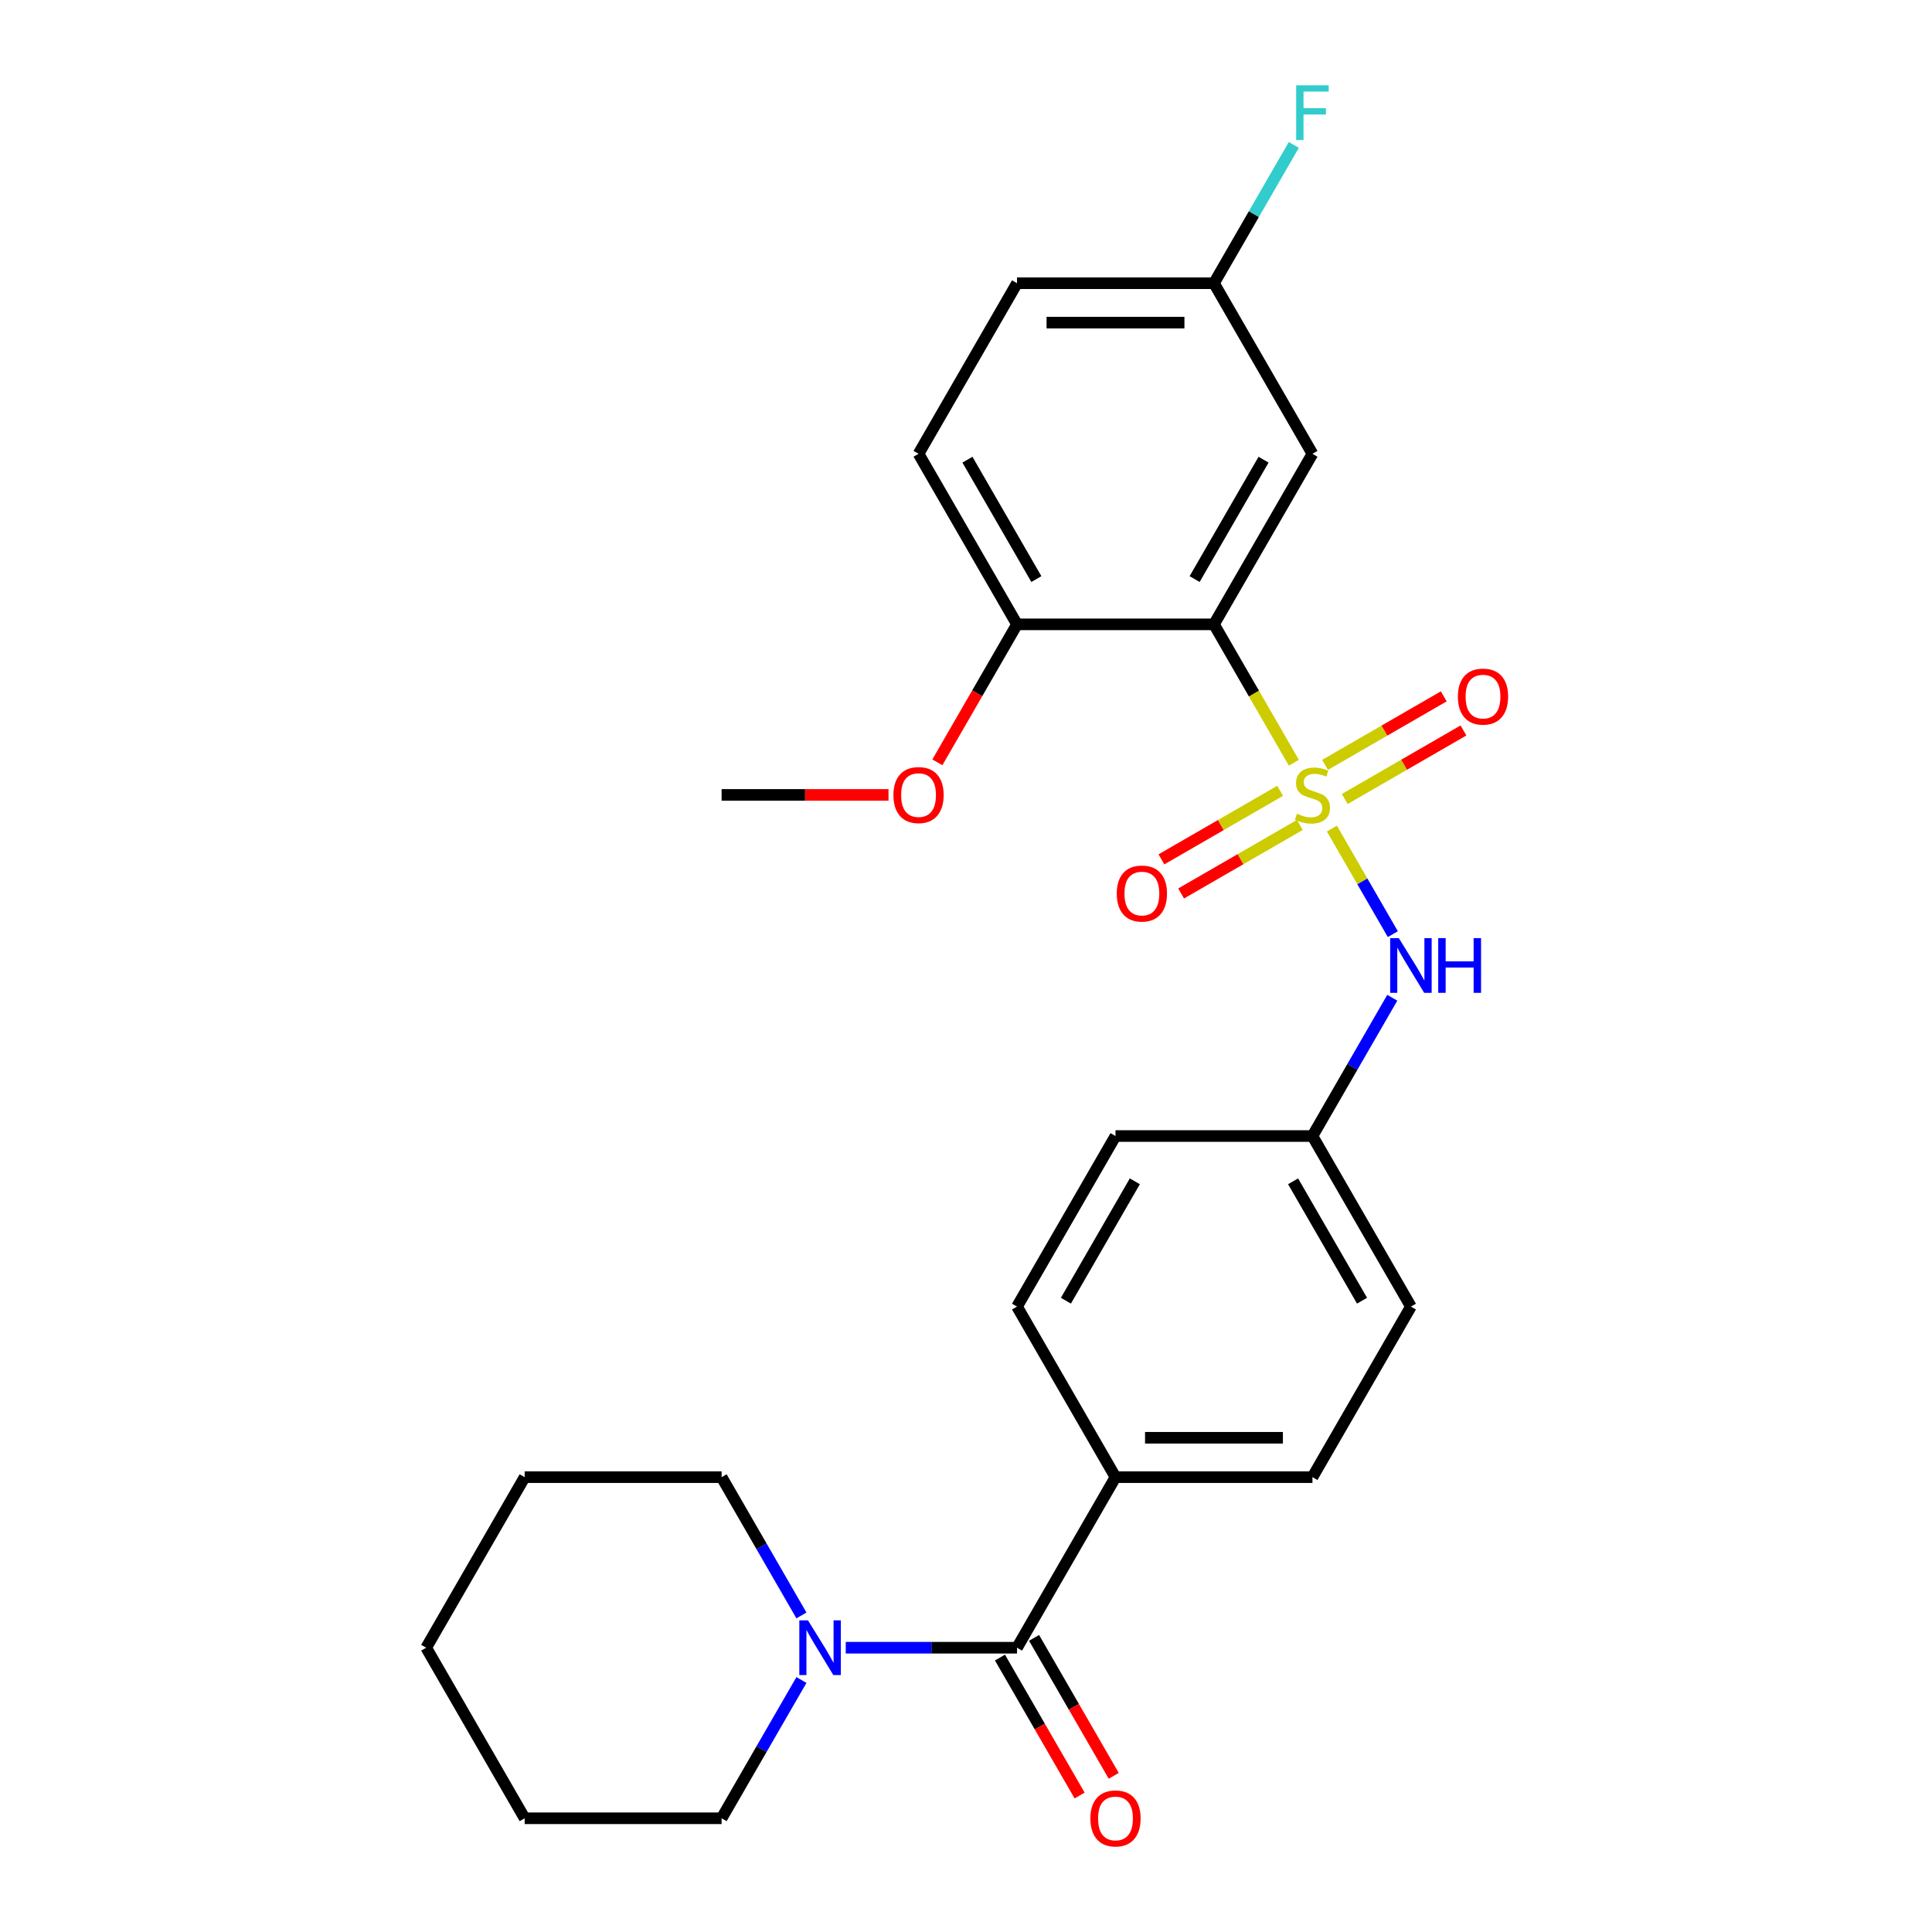 <?xml version='1.0' encoding='iso-8859-1'?>
<svg version='1.1' baseProfile='full'
              xmlns='http://www.w3.org/2000/svg'
                      xmlns:rdkit='http://www.rdkit.org/xml'
                      xmlns:xlink='http://www.w3.org/1999/xlink'
                  xml:space='preserve'
width='1000px' height='1000px' viewBox='0 0 1000 1000'>
<!-- END OF HEADER -->
<rect style='opacity:1.0;fill:#FFFFFF;stroke:none' width='1000' height='1000' x='0' y='0'> </rect>
<path class='bond-0' d='M 669.695,394.777 L 649.022,358.97' style='fill:none;fill-rule:evenodd;stroke:#CCCC00;stroke-width:6px;stroke-linecap:butt;stroke-linejoin:miter;stroke-opacity:1' />
<path class='bond-0' d='M 649.022,358.97 L 628.349,323.163' style='fill:none;fill-rule:evenodd;stroke:#000000;stroke-width:6px;stroke-linecap:butt;stroke-linejoin:miter;stroke-opacity:1' />
<path class='bond-2' d='M 689.381,428.874 L 705.156,456.198' style='fill:none;fill-rule:evenodd;stroke:#CCCC00;stroke-width:6px;stroke-linecap:butt;stroke-linejoin:miter;stroke-opacity:1' />
<path class='bond-2' d='M 705.156,456.198 L 720.932,483.522' style='fill:none;fill-rule:evenodd;stroke:#0000FF;stroke-width:6px;stroke-linecap:butt;stroke-linejoin:miter;stroke-opacity:1' />
<path class='bond-5' d='M 696.044,413.56 L 726.764,395.823' style='fill:none;fill-rule:evenodd;stroke:#CCCC00;stroke-width:6px;stroke-linecap:butt;stroke-linejoin:miter;stroke-opacity:1' />
<path class='bond-5' d='M 726.764,395.823 L 757.485,378.087' style='fill:none;fill-rule:evenodd;stroke:#FF0000;stroke-width:6px;stroke-linecap:butt;stroke-linejoin:miter;stroke-opacity:1' />
<path class='bond-5' d='M 685.85,395.903 L 716.57,378.167' style='fill:none;fill-rule:evenodd;stroke:#CCCC00;stroke-width:6px;stroke-linecap:butt;stroke-linejoin:miter;stroke-opacity:1' />
<path class='bond-5' d='M 716.57,378.167 L 747.291,360.431' style='fill:none;fill-rule:evenodd;stroke:#FF0000;stroke-width:6px;stroke-linecap:butt;stroke-linejoin:miter;stroke-opacity:1' />
<path class='bond-6' d='M 662.593,409.331 L 631.872,427.067' style='fill:none;fill-rule:evenodd;stroke:#CCCC00;stroke-width:6px;stroke-linecap:butt;stroke-linejoin:miter;stroke-opacity:1' />
<path class='bond-6' d='M 631.872,427.067 L 601.152,444.804' style='fill:none;fill-rule:evenodd;stroke:#FF0000;stroke-width:6px;stroke-linecap:butt;stroke-linejoin:miter;stroke-opacity:1' />
<path class='bond-6' d='M 672.787,426.987 L 642.066,444.724' style='fill:none;fill-rule:evenodd;stroke:#CCCC00;stroke-width:6px;stroke-linecap:butt;stroke-linejoin:miter;stroke-opacity:1' />
<path class='bond-6' d='M 642.066,444.724 L 611.346,462.46' style='fill:none;fill-rule:evenodd;stroke:#FF0000;stroke-width:6px;stroke-linecap:butt;stroke-linejoin:miter;stroke-opacity:1' />
<path class='bond-4' d='M 628.349,323.163 L 679.318,234.881' style='fill:none;fill-rule:evenodd;stroke:#000000;stroke-width:6px;stroke-linecap:butt;stroke-linejoin:miter;stroke-opacity:1' />
<path class='bond-4' d='M 618.338,299.727 L 654.016,237.929' style='fill:none;fill-rule:evenodd;stroke:#000000;stroke-width:6px;stroke-linecap:butt;stroke-linejoin:miter;stroke-opacity:1' />
<path class='bond-7' d='M 628.349,323.163 L 526.409,323.163' style='fill:none;fill-rule:evenodd;stroke:#000000;stroke-width:6px;stroke-linecap:butt;stroke-linejoin:miter;stroke-opacity:1' />
<path class='bond-1' d='M 526.409,852.856 L 577.379,764.574' style='fill:none;fill-rule:evenodd;stroke:#000000;stroke-width:6px;stroke-linecap:butt;stroke-linejoin:miter;stroke-opacity:1' />
<path class='bond-3' d='M 526.409,852.856 L 482.084,852.856' style='fill:none;fill-rule:evenodd;stroke:#000000;stroke-width:6px;stroke-linecap:butt;stroke-linejoin:miter;stroke-opacity:1' />
<path class='bond-3' d='M 482.084,852.856 L 437.758,852.856' style='fill:none;fill-rule:evenodd;stroke:#0000FF;stroke-width:6px;stroke-linecap:butt;stroke-linejoin:miter;stroke-opacity:1' />
<path class='bond-9' d='M 517.581,857.953 L 538.196,893.66' style='fill:none;fill-rule:evenodd;stroke:#000000;stroke-width:6px;stroke-linecap:butt;stroke-linejoin:miter;stroke-opacity:1' />
<path class='bond-9' d='M 538.196,893.66 L 558.812,929.367' style='fill:none;fill-rule:evenodd;stroke:#FF0000;stroke-width:6px;stroke-linecap:butt;stroke-linejoin:miter;stroke-opacity:1' />
<path class='bond-9' d='M 535.237,847.759 L 555.853,883.466' style='fill:none;fill-rule:evenodd;stroke:#000000;stroke-width:6px;stroke-linecap:butt;stroke-linejoin:miter;stroke-opacity:1' />
<path class='bond-9' d='M 555.853,883.466 L 576.468,919.173' style='fill:none;fill-rule:evenodd;stroke:#FF0000;stroke-width:6px;stroke-linecap:butt;stroke-linejoin:miter;stroke-opacity:1' />
<path class='bond-10' d='M 720.641,516.436 L 699.98,552.223' style='fill:none;fill-rule:evenodd;stroke:#0000FF;stroke-width:6px;stroke-linecap:butt;stroke-linejoin:miter;stroke-opacity:1' />
<path class='bond-10' d='M 699.98,552.223 L 679.318,588.01' style='fill:none;fill-rule:evenodd;stroke:#000000;stroke-width:6px;stroke-linecap:butt;stroke-linejoin:miter;stroke-opacity:1' />
<path class='bond-20' d='M 414.823,836.148 L 394.162,800.361' style='fill:none;fill-rule:evenodd;stroke:#0000FF;stroke-width:6px;stroke-linecap:butt;stroke-linejoin:miter;stroke-opacity:1' />
<path class='bond-20' d='M 394.162,800.361 L 373.5,764.574' style='fill:none;fill-rule:evenodd;stroke:#000000;stroke-width:6px;stroke-linecap:butt;stroke-linejoin:miter;stroke-opacity:1' />
<path class='bond-21' d='M 414.823,869.565 L 394.162,905.351' style='fill:none;fill-rule:evenodd;stroke:#0000FF;stroke-width:6px;stroke-linecap:butt;stroke-linejoin:miter;stroke-opacity:1' />
<path class='bond-21' d='M 394.162,905.351 L 373.5,941.138' style='fill:none;fill-rule:evenodd;stroke:#000000;stroke-width:6px;stroke-linecap:butt;stroke-linejoin:miter;stroke-opacity:1' />
<path class='bond-14' d='M 679.318,234.881 L 628.349,146.599' style='fill:none;fill-rule:evenodd;stroke:#000000;stroke-width:6px;stroke-linecap:butt;stroke-linejoin:miter;stroke-opacity:1' />
<path class='bond-11' d='M 526.409,323.163 L 475.439,234.881' style='fill:none;fill-rule:evenodd;stroke:#000000;stroke-width:6px;stroke-linecap:butt;stroke-linejoin:miter;stroke-opacity:1' />
<path class='bond-11' d='M 536.42,299.727 L 500.741,237.929' style='fill:none;fill-rule:evenodd;stroke:#000000;stroke-width:6px;stroke-linecap:butt;stroke-linejoin:miter;stroke-opacity:1' />
<path class='bond-19' d='M 526.409,323.163 L 505.794,358.87' style='fill:none;fill-rule:evenodd;stroke:#000000;stroke-width:6px;stroke-linecap:butt;stroke-linejoin:miter;stroke-opacity:1' />
<path class='bond-19' d='M 505.794,358.87 L 485.179,394.577' style='fill:none;fill-rule:evenodd;stroke:#FF0000;stroke-width:6px;stroke-linecap:butt;stroke-linejoin:miter;stroke-opacity:1' />
<path class='bond-8' d='M 577.379,764.574 L 679.318,764.574' style='fill:none;fill-rule:evenodd;stroke:#000000;stroke-width:6px;stroke-linecap:butt;stroke-linejoin:miter;stroke-opacity:1' />
<path class='bond-8' d='M 592.67,744.186 L 664.027,744.186' style='fill:none;fill-rule:evenodd;stroke:#000000;stroke-width:6px;stroke-linecap:butt;stroke-linejoin:miter;stroke-opacity:1' />
<path class='bond-26' d='M 577.379,764.574 L 526.409,676.292' style='fill:none;fill-rule:evenodd;stroke:#000000;stroke-width:6px;stroke-linecap:butt;stroke-linejoin:miter;stroke-opacity:1' />
<path class='bond-15' d='M 679.318,588.01 L 577.379,588.01' style='fill:none;fill-rule:evenodd;stroke:#000000;stroke-width:6px;stroke-linecap:butt;stroke-linejoin:miter;stroke-opacity:1' />
<path class='bond-17' d='M 679.318,588.01 L 730.288,676.292' style='fill:none;fill-rule:evenodd;stroke:#000000;stroke-width:6px;stroke-linecap:butt;stroke-linejoin:miter;stroke-opacity:1' />
<path class='bond-17' d='M 669.307,611.446 L 704.986,673.243' style='fill:none;fill-rule:evenodd;stroke:#000000;stroke-width:6px;stroke-linecap:butt;stroke-linejoin:miter;stroke-opacity:1' />
<path class='bond-16' d='M 475.439,234.881 L 526.409,146.599' style='fill:none;fill-rule:evenodd;stroke:#000000;stroke-width:6px;stroke-linecap:butt;stroke-linejoin:miter;stroke-opacity:1' />
<path class='bond-12' d='M 679.318,764.574 L 730.288,676.292' style='fill:none;fill-rule:evenodd;stroke:#000000;stroke-width:6px;stroke-linecap:butt;stroke-linejoin:miter;stroke-opacity:1' />
<path class='bond-13' d='M 526.409,676.292 L 577.379,588.01' style='fill:none;fill-rule:evenodd;stroke:#000000;stroke-width:6px;stroke-linecap:butt;stroke-linejoin:miter;stroke-opacity:1' />
<path class='bond-13' d='M 551.711,673.243 L 587.39,611.446' style='fill:none;fill-rule:evenodd;stroke:#000000;stroke-width:6px;stroke-linecap:butt;stroke-linejoin:miter;stroke-opacity:1' />
<path class='bond-18' d='M 628.349,146.599 L 649.01,110.812' style='fill:none;fill-rule:evenodd;stroke:#000000;stroke-width:6px;stroke-linecap:butt;stroke-linejoin:miter;stroke-opacity:1' />
<path class='bond-18' d='M 649.01,110.812 L 669.672,75.025' style='fill:none;fill-rule:evenodd;stroke:#33CCCC;stroke-width:6px;stroke-linecap:butt;stroke-linejoin:miter;stroke-opacity:1' />
<path class='bond-27' d='M 628.349,146.599 L 526.409,146.599' style='fill:none;fill-rule:evenodd;stroke:#000000;stroke-width:6px;stroke-linecap:butt;stroke-linejoin:miter;stroke-opacity:1' />
<path class='bond-27' d='M 613.058,166.987 L 541.7,166.987' style='fill:none;fill-rule:evenodd;stroke:#000000;stroke-width:6px;stroke-linecap:butt;stroke-linejoin:miter;stroke-opacity:1' />
<path class='bond-22' d='M 459.891,411.445 L 416.696,411.445' style='fill:none;fill-rule:evenodd;stroke:#FF0000;stroke-width:6px;stroke-linecap:butt;stroke-linejoin:miter;stroke-opacity:1' />
<path class='bond-22' d='M 416.696,411.445 L 373.5,411.445' style='fill:none;fill-rule:evenodd;stroke:#000000;stroke-width:6px;stroke-linecap:butt;stroke-linejoin:miter;stroke-opacity:1' />
<path class='bond-24' d='M 373.5,764.574 L 271.561,764.574' style='fill:none;fill-rule:evenodd;stroke:#000000;stroke-width:6px;stroke-linecap:butt;stroke-linejoin:miter;stroke-opacity:1' />
<path class='bond-23' d='M 373.5,941.138 L 271.561,941.138' style='fill:none;fill-rule:evenodd;stroke:#000000;stroke-width:6px;stroke-linecap:butt;stroke-linejoin:miter;stroke-opacity:1' />
<path class='bond-25' d='M 271.561,941.138 L 220.591,852.856' style='fill:none;fill-rule:evenodd;stroke:#000000;stroke-width:6px;stroke-linecap:butt;stroke-linejoin:miter;stroke-opacity:1' />
<path class='bond-28' d='M 271.561,764.574 L 220.591,852.856' style='fill:none;fill-rule:evenodd;stroke:#000000;stroke-width:6px;stroke-linecap:butt;stroke-linejoin:miter;stroke-opacity:1' />
<path  class='atom-0' d='M 671.318 421.165
Q 671.638 421.285, 672.958 421.845
Q 674.278 422.405, 675.718 422.765
Q 677.198 423.085, 678.638 423.085
Q 681.318 423.085, 682.878 421.805
Q 684.438 420.485, 684.438 418.205
Q 684.438 416.645, 683.638 415.685
Q 682.878 414.725, 681.678 414.205
Q 680.478 413.685, 678.478 413.085
Q 675.958 412.325, 674.438 411.605
Q 672.958 410.885, 671.878 409.365
Q 670.838 407.845, 670.838 405.285
Q 670.838 401.725, 673.238 399.525
Q 675.678 397.325, 680.478 397.325
Q 683.758 397.325, 687.478 398.885
L 686.558 401.965
Q 683.158 400.565, 680.598 400.565
Q 677.838 400.565, 676.318 401.725
Q 674.798 402.845, 674.838 404.805
Q 674.838 406.325, 675.598 407.245
Q 676.398 408.165, 677.518 408.685
Q 678.678 409.205, 680.598 409.805
Q 683.158 410.605, 684.678 411.405
Q 686.198 412.205, 687.278 413.845
Q 688.398 415.445, 688.398 418.205
Q 688.398 422.125, 685.758 424.245
Q 683.158 426.325, 678.798 426.325
Q 676.278 426.325, 674.358 425.765
Q 672.478 425.245, 670.238 424.325
L 671.318 421.165
' fill='#CCCC00'/>
<path  class='atom-3' d='M 724.028 485.567
L 733.308 500.567
Q 734.228 502.047, 735.708 504.727
Q 737.188 507.407, 737.268 507.567
L 737.268 485.567
L 741.028 485.567
L 741.028 513.887
L 737.148 513.887
L 727.188 497.487
Q 726.028 495.567, 724.788 493.367
Q 723.588 491.167, 723.228 490.487
L 723.228 513.887
L 719.548 513.887
L 719.548 485.567
L 724.028 485.567
' fill='#0000FF'/>
<path  class='atom-3' d='M 744.428 485.567
L 748.268 485.567
L 748.268 497.607
L 762.748 497.607
L 762.748 485.567
L 766.588 485.567
L 766.588 513.887
L 762.748 513.887
L 762.748 500.807
L 748.268 500.807
L 748.268 513.887
L 744.428 513.887
L 744.428 485.567
' fill='#0000FF'/>
<path  class='atom-4' d='M 418.21 838.696
L 427.49 853.696
Q 428.41 855.176, 429.89 857.856
Q 431.37 860.536, 431.45 860.696
L 431.45 838.696
L 435.21 838.696
L 435.21 867.016
L 431.33 867.016
L 421.37 850.616
Q 420.21 848.696, 418.97 846.496
Q 417.77 844.296, 417.41 843.616
L 417.41 867.016
L 413.73 867.016
L 413.73 838.696
L 418.21 838.696
' fill='#0000FF'/>
<path  class='atom-6' d='M 754.6 360.556
Q 754.6 353.756, 757.96 349.956
Q 761.32 346.156, 767.6 346.156
Q 773.88 346.156, 777.24 349.956
Q 780.6 353.756, 780.6 360.556
Q 780.6 367.436, 777.2 371.356
Q 773.8 375.236, 767.6 375.236
Q 761.36 375.236, 757.96 371.356
Q 754.6 367.476, 754.6 360.556
M 767.6 372.036
Q 771.92 372.036, 774.24 369.156
Q 776.6 366.236, 776.6 360.556
Q 776.6 354.996, 774.24 352.196
Q 771.92 349.356, 767.6 349.356
Q 763.28 349.356, 760.92 352.156
Q 758.6 354.956, 758.6 360.556
Q 758.6 366.276, 760.92 369.156
Q 763.28 372.036, 767.6 372.036
' fill='#FF0000'/>
<path  class='atom-7' d='M 578.036 462.495
Q 578.036 455.695, 581.396 451.895
Q 584.756 448.095, 591.036 448.095
Q 597.316 448.095, 600.676 451.895
Q 604.036 455.695, 604.036 462.495
Q 604.036 469.375, 600.636 473.295
Q 597.236 477.175, 591.036 477.175
Q 584.796 477.175, 581.396 473.295
Q 578.036 469.415, 578.036 462.495
M 591.036 473.975
Q 595.356 473.975, 597.676 471.095
Q 600.036 468.175, 600.036 462.495
Q 600.036 456.935, 597.676 454.135
Q 595.356 451.295, 591.036 451.295
Q 586.716 451.295, 584.356 454.095
Q 582.036 456.895, 582.036 462.495
Q 582.036 468.215, 584.356 471.095
Q 586.716 473.975, 591.036 473.975
' fill='#FF0000'/>
<path  class='atom-10' d='M 564.379 941.218
Q 564.379 934.418, 567.739 930.618
Q 571.099 926.818, 577.379 926.818
Q 583.659 926.818, 587.019 930.618
Q 590.379 934.418, 590.379 941.218
Q 590.379 948.098, 586.979 952.018
Q 583.579 955.898, 577.379 955.898
Q 571.139 955.898, 567.739 952.018
Q 564.379 948.138, 564.379 941.218
M 577.379 952.698
Q 581.699 952.698, 584.019 949.818
Q 586.379 946.898, 586.379 941.218
Q 586.379 935.658, 584.019 932.858
Q 581.699 930.018, 577.379 930.018
Q 573.059 930.018, 570.699 932.818
Q 568.379 935.618, 568.379 941.218
Q 568.379 946.938, 570.699 949.818
Q 573.059 952.698, 577.379 952.698
' fill='#FF0000'/>
<path  class='atom-19' d='M 670.898 44.157
L 687.738 44.157
L 687.738 47.397
L 674.698 47.397
L 674.698 55.997
L 686.298 55.997
L 686.298 59.277
L 674.698 59.277
L 674.698 72.477
L 670.898 72.477
L 670.898 44.157
' fill='#33CCCC'/>
<path  class='atom-20' d='M 462.439 411.525
Q 462.439 404.725, 465.799 400.925
Q 469.159 397.125, 475.439 397.125
Q 481.719 397.125, 485.079 400.925
Q 488.439 404.725, 488.439 411.525
Q 488.439 418.405, 485.039 422.325
Q 481.639 426.205, 475.439 426.205
Q 469.199 426.205, 465.799 422.325
Q 462.439 418.445, 462.439 411.525
M 475.439 423.005
Q 479.759 423.005, 482.079 420.125
Q 484.439 417.205, 484.439 411.525
Q 484.439 405.965, 482.079 403.165
Q 479.759 400.325, 475.439 400.325
Q 471.119 400.325, 468.759 403.125
Q 466.439 405.925, 466.439 411.525
Q 466.439 417.245, 468.759 420.125
Q 471.119 423.005, 475.439 423.005
' fill='#FF0000'/>
</svg>
